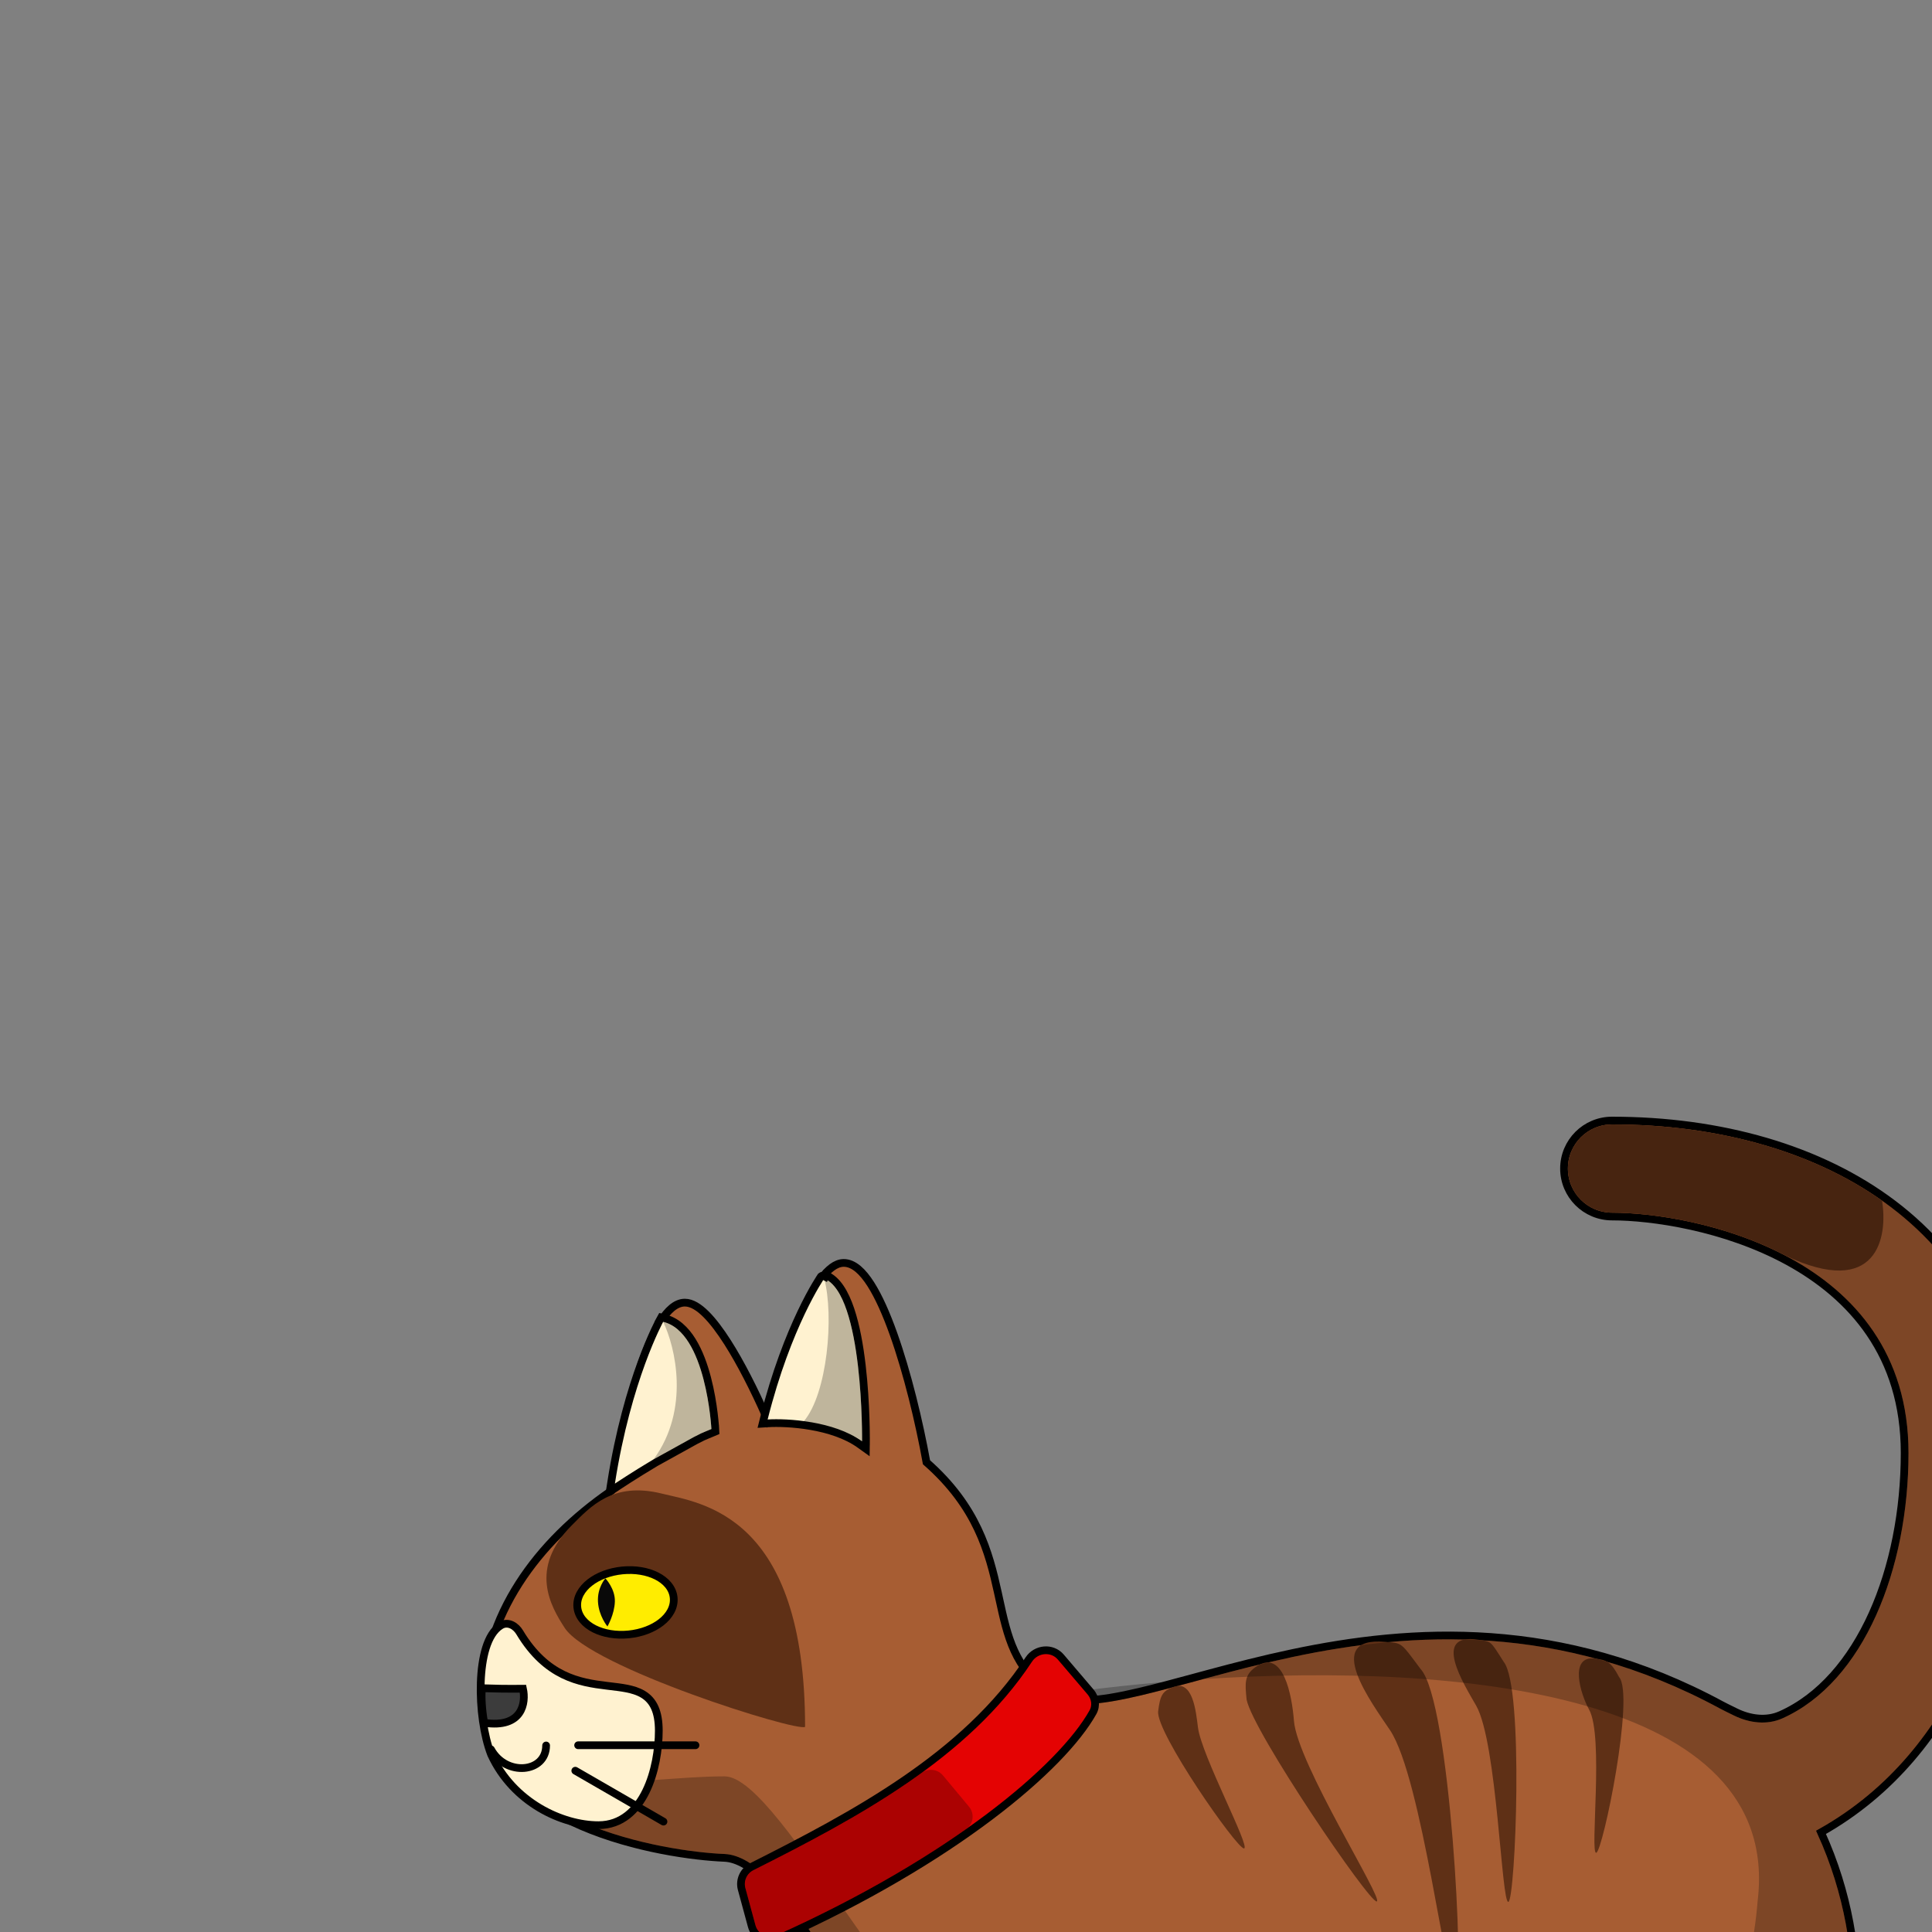 <svg width="1000" height="1000" viewBox="0 0 1000 1000" fill="none" xmlns="http://www.w3.org/2000/svg">
<rect x="0" y="0" width="1000" height="1000" fill="#808080" stroke="none"/>
<g clip-path="url(#clip0_964_30834)">
<path d="M498.343 1252.85C504.895 1282.2 510.694 1308.18 516.011 1328.85C497.714 1329.9 487.55 1342.16 483.258 1354.21C481.024 1360.48 480.325 1366.82 480.912 1371.69C481.203 1374.11 481.83 1376.31 482.871 1377.97C483.932 1379.66 485.572 1380.98 487.778 1380.98C493.151 1380.98 499.824 1380.97 506.58 1380.97C520.335 1380.95 534.432 1380.94 538.59 1380.98L538.591 1380.98C547.743 1381.07 555.086 1373.36 560.94 1361.75C566.88 1349.97 571.722 1333.37 575.549 1313.94C583.21 1275.04 586.899 1224.31 586.899 1176.93C586.899 1174.48 586.835 1170.89 586.773 1167.91C586.751 1166.88 586.729 1165.92 586.71 1165.11C588.122 1165.39 590.12 1165.75 592.711 1166.14C598.384 1166.97 606.901 1167.91 618.351 1168.34C641.252 1169.19 675.878 1168 722.936 1159.83C778.001 1150.28 835.96 1179 851.96 1230.68C858.016 1250.25 866.047 1269.2 873.882 1286.59C876.283 1291.92 878.661 1297.1 880.959 1302.09C885.692 1312.39 890.082 1321.94 893.622 1330.57C885.515 1331.13 879.231 1334.03 874.543 1338.25C869.339 1342.93 866.222 1349.13 864.663 1355.23C863.108 1361.32 863.067 1367.46 864.154 1372.16C864.696 1374.51 865.547 1376.62 866.739 1378.19C867.943 1379.78 869.64 1380.98 871.782 1380.98C877.887 1380.98 884.616 1381.02 891.181 1381.06C903.87 1381.13 915.946 1381.19 921.729 1380.98L921.73 1380.98C926.936 1380.79 930.819 1377.25 933.685 1372.04C936.554 1366.83 938.65 1359.54 940.207 1350.88C943.326 1333.53 944.39 1310.01 944.683 1284.86C944.865 1269.2 944.748 1252.82 944.634 1236.86C944.565 1227.2 944.497 1217.69 944.497 1208.58C944.497 1184.34 944.981 1162.96 947.164 1148.73C948.414 1140.6 949.895 1132.19 951.419 1123.54C960.54 1071.79 971.176 1011.45 942.547 948.414C1016.15 907.055 1042 821.704 1042 752.041C1042 695.214 1018.05 652.117 980.029 623.282C942.069 594.493 890.205 580 834.382 580C820.643 580 809.536 591.125 809.536 604.834C809.536 618.542 820.643 629.667 834.382 629.667C854.75 629.667 892.762 634.955 925.606 652.965C958.352 670.921 985.842 701.426 985.842 752.041C985.842 781.8 980.115 811.151 969.198 835.35C958.276 859.563 942.237 878.456 921.705 887.617C914.41 890.872 905.954 889.843 898.446 886.194C895.315 884.673 892.491 883.27 891.028 882.486C807.759 837.456 730.359 842.669 668.875 855.647C653.511 858.89 639.135 862.619 625.921 866.168C623.033 866.943 620.203 867.71 617.431 868.46C607.499 871.149 598.315 873.636 589.908 875.619C579.15 878.156 569.799 879.834 561.932 880.057C554.057 880.281 547.9 879.038 543.339 875.967C525.079 863.655 521.465 847.077 517.182 827.44C516.952 826.382 516.719 825.315 516.482 824.239C511.882 803.361 505.69 779.84 479.547 756.865C475.755 735.909 469.657 710.575 462.443 690.361C458.801 680.155 454.84 671.155 450.695 664.668C448.624 661.427 446.453 658.729 444.185 656.821C441.917 654.915 439.409 653.684 436.717 653.684C434.583 653.684 432.548 654.569 430.671 655.942C428.792 657.317 426.948 659.27 425.148 661.638C421.547 666.374 417.914 673.047 414.381 680.927C407.931 695.313 401.681 714.024 396.504 733.101C390.289 719.082 383.35 705.391 376.598 694.799C372.803 688.847 369.021 683.798 365.41 680.213C361.887 676.716 358.155 674.234 354.469 674.234C352.022 674.234 349.758 675.323 347.724 677.014C345.693 678.702 343.766 681.092 341.938 683.971C338.279 689.731 334.8 697.79 331.593 707.135C325.25 725.619 319.836 749.539 316.215 771.769C277.878 798.159 249.66 836.454 249.66 881.736C249.66 913.793 273.772 933.462 300.989 945.172C328.27 956.909 359.373 960.997 374.951 961.619C381.869 961.896 389.575 966.658 397.612 974.794C405.581 982.861 413.559 993.922 421.029 1006.11C435.942 1030.43 448.64 1058.9 455.034 1076.06C469.196 1125.83 480.895 1175.42 490.902 1219.67C493.49 1231.11 495.966 1242.2 498.343 1252.85Z" fill="#A75D33" stroke="black" stroke-width="4"/>
<path d="M316.293 767.614L315.589 772.133L319.385 769.582L319.385 769.582L319.386 769.581L319.391 769.578L319.409 769.566L319.482 769.517C319.548 769.473 319.645 769.408 319.774 769.322C320.032 769.15 320.415 768.897 320.909 768.571C321.898 767.92 323.336 766.981 325.127 765.832C328.705 763.536 333.69 760.404 339.322 757.055L360.014 745.598C363.536 743.75 364.338 743.423 366.437 742.567C367.111 742.291 367.919 741.962 368.994 741.51L370.288 740.965L370.216 739.563L368.218 739.666C370.216 739.563 370.216 739.562 370.215 739.562L370.215 739.559L370.215 739.551L370.213 739.52L370.207 739.405C370.201 739.305 370.192 739.159 370.179 738.969C370.154 738.59 370.115 738.037 370.056 737.334C369.94 735.929 369.749 733.92 369.449 731.496C368.85 726.653 367.813 720.122 366.062 713.406C364.316 706.708 361.832 699.722 358.293 694.031C354.76 688.35 350.027 683.733 343.716 682.24L342.238 681.891L341.504 683.22L343.255 684.187C341.504 683.22 341.504 683.221 341.504 683.221L341.502 683.223L341.499 683.229L341.488 683.249L341.448 683.323C341.414 683.387 341.364 683.48 341.299 683.602C341.17 683.846 340.982 684.206 340.741 684.681C340.259 685.63 339.566 687.039 338.711 688.893C337 692.601 334.639 698.092 332.018 705.263C326.777 719.603 320.495 740.664 316.293 767.614Z" fill="#FFF2D0" stroke="black" stroke-width="4"/>
<path d="M368.22 739.666C363.836 741.51 363.836 741.335 359.066 743.838L338.328 755.32C357.302 729.427 349.52 697.109 343.257 684.187C365.631 689.478 368.22 739.666 368.22 739.666Z" fill="black" fill-opacity="0.25"/>
<path d="M395.385 734.232L394.718 736.883L397.447 736.716C402.395 736.413 410.798 736.595 419.753 738.151C428.734 739.711 438.067 742.618 445.038 747.629L448.162 749.874L448.205 746.027L446.205 746.005C448.205 746.027 448.205 746.027 448.205 746.026L448.205 746.023L448.205 746.011L448.206 745.968L448.207 745.8C448.208 745.653 448.209 745.436 448.21 745.154C448.211 744.588 448.211 743.761 448.202 742.706C448.186 740.597 448.139 737.578 448.019 733.931C447.779 726.642 447.245 716.823 446.065 706.734C444.888 696.665 443.057 686.234 440.194 677.76C438.763 673.523 437.049 669.7 434.978 666.636C432.912 663.579 430.404 661.153 427.346 659.929L427.015 660.756C426.191 660.318 425.269 660.315 425.071 660.5C425.044 660.533 425.008 660.58 424.998 660.593C424.985 660.611 424.974 660.626 424.972 660.628L424.951 660.658C424.939 660.675 424.924 660.697 424.906 660.724C424.869 660.777 424.817 660.855 424.749 660.955C424.614 661.157 424.418 661.455 424.165 661.849C423.66 662.637 422.93 663.81 422.018 665.366C420.194 668.479 417.644 673.123 414.715 679.281C408.856 691.597 401.484 709.966 395.385 734.232Z" fill="#FFF2D0" stroke="black" stroke-width="4"/>
<path d="M426.609 661.787C447.074 669.976 446.211 746.006 446.211 746.006C440.879 741.572 428.436 737.546 415.992 735.716C428.292 721.369 431.734 681.062 426.609 661.787Z" fill="black" fill-opacity="0.25"/>
<path d="M811.535 604.834C811.535 592.229 821.747 582 834.382 582C887.606 582 937.059 595.253 974.123 621.437C977.295 640.363 971.707 672.535 923.982 649.825C891.383 632.727 854.457 627.667 834.382 627.667C821.747 627.667 811.535 617.438 811.535 604.834Z" fill="#5F3016"/>
<path d="M342.415 773.046C362.918 778.1 416.711 783.66 416.711 893.823C412.527 896.545 305.616 863.08 292.279 842.585C285.036 831.456 273.617 811.844 295.946 789.514C305.57 779.89 317.168 766.824 342.415 773.046Z" fill="#5F3016"/>
<path d="M735.278 863.849C750.711 880.322 758.089 1027.61 753.514 1029.61C748.94 1031.6 736.024 920.198 719.478 895.547C709.966 881.372 684.278 846.98 716.833 849.814C725.948 850.607 724.676 849.635 735.278 863.849Z" fill="#5F3016"/>
<path d="M778.3 860.145C788.913 873.217 784.367 983.171 780.746 984.414C777.126 985.658 774.979 902.101 764.084 882.887C757.819 871.839 740.635 844.895 765.225 848.727C772.11 849.8 771.209 849.009 778.3 860.145Z" fill="#5F3016"/>
<path d="M645.248 879.748C648.558 896.354 708.923 985.189 712.621 984.198C716.319 983.207 671.434 912.697 669.742 890.674C668.768 878.01 664.296 852.435 649.717 862.975C644.07 867.057 644.364 871.131 645.248 879.748Z" fill="#5F3016"/>
<path d="M838.033 868.041C846.239 877.503 829.67 958.045 826.226 958.992C822.782 959.939 830.263 898.791 822.493 884.834C818.025 876.81 812.017 856.899 825.483 858.463C831.643 859.179 833.819 860.085 838.033 868.041Z" fill="#5F3016"/>
<path d="M599.463 885.775C598.146 896.601 640.371 957.179 643.916 956.745C647.462 956.311 621.845 908.47 620.071 894.16C619 885.531 617.395 869.445 607.352 873.145C601.569 875.275 600.443 877.714 599.463 885.775Z" fill="#5F3016"/>
<path d="M834.382 582C945.393 582 1040 639.655 1040 752.041C1040 821.866 1013.89 907.058 939.956 947.565C974.134 1021.07 954.029 1090.82 945.187 1148.43C936.346 1206.04 955.194 1377.73 921.656 1378.98C912.928 1379.3 889.762 1378.98 871.782 1378.98C861.249 1378.98 860.244 1332.47 896.547 1332.47C885.832 1305.55 865.91 1268.99 853.87 1230.08C837.512 1177.25 778.431 1148.18 722.594 1157.86C628.741 1174.14 584.647 1162.61 584.647 1162.61C584.647 1162.61 584.899 1172.09 584.899 1176.93C584.899 1271.53 570.163 1379.3 538.612 1378.98C532.397 1378.91 504.068 1378.98 487.778 1378.98C477.36 1378.98 480.902 1330.78 518.575 1330.78C503.794 1274.06 485.311 1175.15 456.936 1075.43C444.096 1040.95 405.874 960.854 375.031 959.621C344.188 958.388 251.66 943.386 251.66 881.736C286.063 936.259 327.054 919.442 375.031 919.442C405.009 919.442 472.717 1068.35 538.612 1097.68C718.694 1177.83 896.547 1148.43 909.762 983.856C922.641 876.157 754.885 860.559 622.748 869.094C584.996 879.289 556.903 887.513 542.221 877.626C565.713 874.086 593.349 870.993 622.748 869.094C688.923 851.223 784.773 827.298 890.082 884.247C891.584 885.053 894.443 886.473 897.572 887.993C905.439 891.816 914.532 893.008 922.52 889.443C964.762 870.596 987.842 812.036 987.842 752.041C987.842 648.994 875.597 627.667 834.382 627.667C821.748 627.667 811.536 617.438 811.536 604.834C811.536 592.229 821.748 582 834.382 582Z" fill="black" fill-opacity="0.25"/>
<path d="M325.39 845.968C332.045 845.311 337.996 842.998 342.23 839.684C346.442 836.387 349.179 831.889 348.691 826.947C348.203 822.006 344.639 818.129 339.864 815.72C335.064 813.298 328.776 812.193 322.12 812.85C315.465 813.507 309.515 815.82 305.28 819.134C301.069 822.431 298.331 826.929 298.819 831.871C299.307 836.812 302.871 840.689 307.646 843.098C312.447 845.52 318.734 846.625 325.39 845.968Z" fill="#FFED00" stroke="black" stroke-width="4"/>
<path d="M313.353 816.965C313.353 816.965 318.473 822.325 318.258 828.984C318.042 835.626 314.414 841.852 314.414 841.852C314.414 841.852 309.924 836.492 309.509 829.092C309.094 821.677 313.353 816.965 313.353 816.965Z" fill="#090909"/>
<path d="M389.104 997.026L383.883 977.795C382.637 973.206 384.795 968.377 389.04 966.239C442.292 939.412 499.636 908.912 532.504 858.956C536.235 853.285 544.547 852.387 549.08 857.702L564.456 875.731C566.906 878.605 567.659 882.755 565.703 886.255C557.673 900.621 539.589 919.724 512.298 940.286C484.958 960.885 448.234 983.057 402.747 1003.51C397.163 1006.02 390.7 1002.91 389.104 997.026Z" fill="#E40303" stroke="black" stroke-width="4"/>
<path d="M391.031 996.502L385.81 977.272C384.814 973.601 386.54 969.737 389.938 968.025C419.176 953.296 449.826 937.382 477.015 917.651C480.483 915.134 485.327 915.672 488.07 918.964L501.581 935.176C504.534 938.718 503.896 944.018 500.125 946.674C474.32 964.849 441.449 983.915 401.917 1001.69C397.468 1003.69 392.309 1001.21 391.031 996.502Z" fill="black" fill-opacity="0.25"/>
<path d="M254.178 908.071L254.199 908.126L254.224 908.18C265.653 933.047 291.041 944.713 309.784 944.713C321.764 944.713 329.621 936.891 334.375 927.129C339.12 917.387 341 905.342 341 895.82C341 885.911 338.163 880.211 332.863 876.991C330.33 875.452 327.376 874.572 324.248 873.962C321.609 873.447 318.722 873.103 315.753 872.75C315.214 872.686 314.672 872.621 314.128 872.555C306.974 871.688 299.196 870.54 291.451 866.752C283.751 862.987 275.963 856.548 268.978 844.903C268.063 843.379 266.694 841.953 265.047 841.138C263.346 840.296 261.242 840.078 259.263 841.277C255.56 843.522 253.106 847.889 251.513 852.983C249.9 858.143 249.059 864.406 248.84 870.933C248.403 883.959 250.435 898.467 254.178 908.071Z" fill="#FFF2D0" stroke="black" stroke-width="4"/>
<path d="M249.354 873.825C254.721 874.027 262.538 874.177 270.696 874.083C272.305 881.215 270.542 894.728 250.612 891.725C249.377 884.977 249.107 878.573 249.354 873.825Z" fill="#3C3C3C" stroke="black" stroke-width="4"/>
<path d="M254.121 905.481C261.841 919.647 282.668 917.684 282.668 903.457" stroke="black" stroke-width="4" stroke-linecap="round"/>
<path d="M299.238 903.34C319.068 903.34 336.788 903.34 359.992 903.34" stroke="black" stroke-width="4" stroke-linecap="round"/>
<path d="M297.773 916.515C312.671 925.115 325.983 932.801 343.415 942.866" stroke="black" stroke-width="4" stroke-linecap="round"/>
</g>
<defs>
<clipPath id="clip0_964_30834">
<rect width="1000" height="1000" fill="white"/>
</clipPath>
</defs>
</svg>
